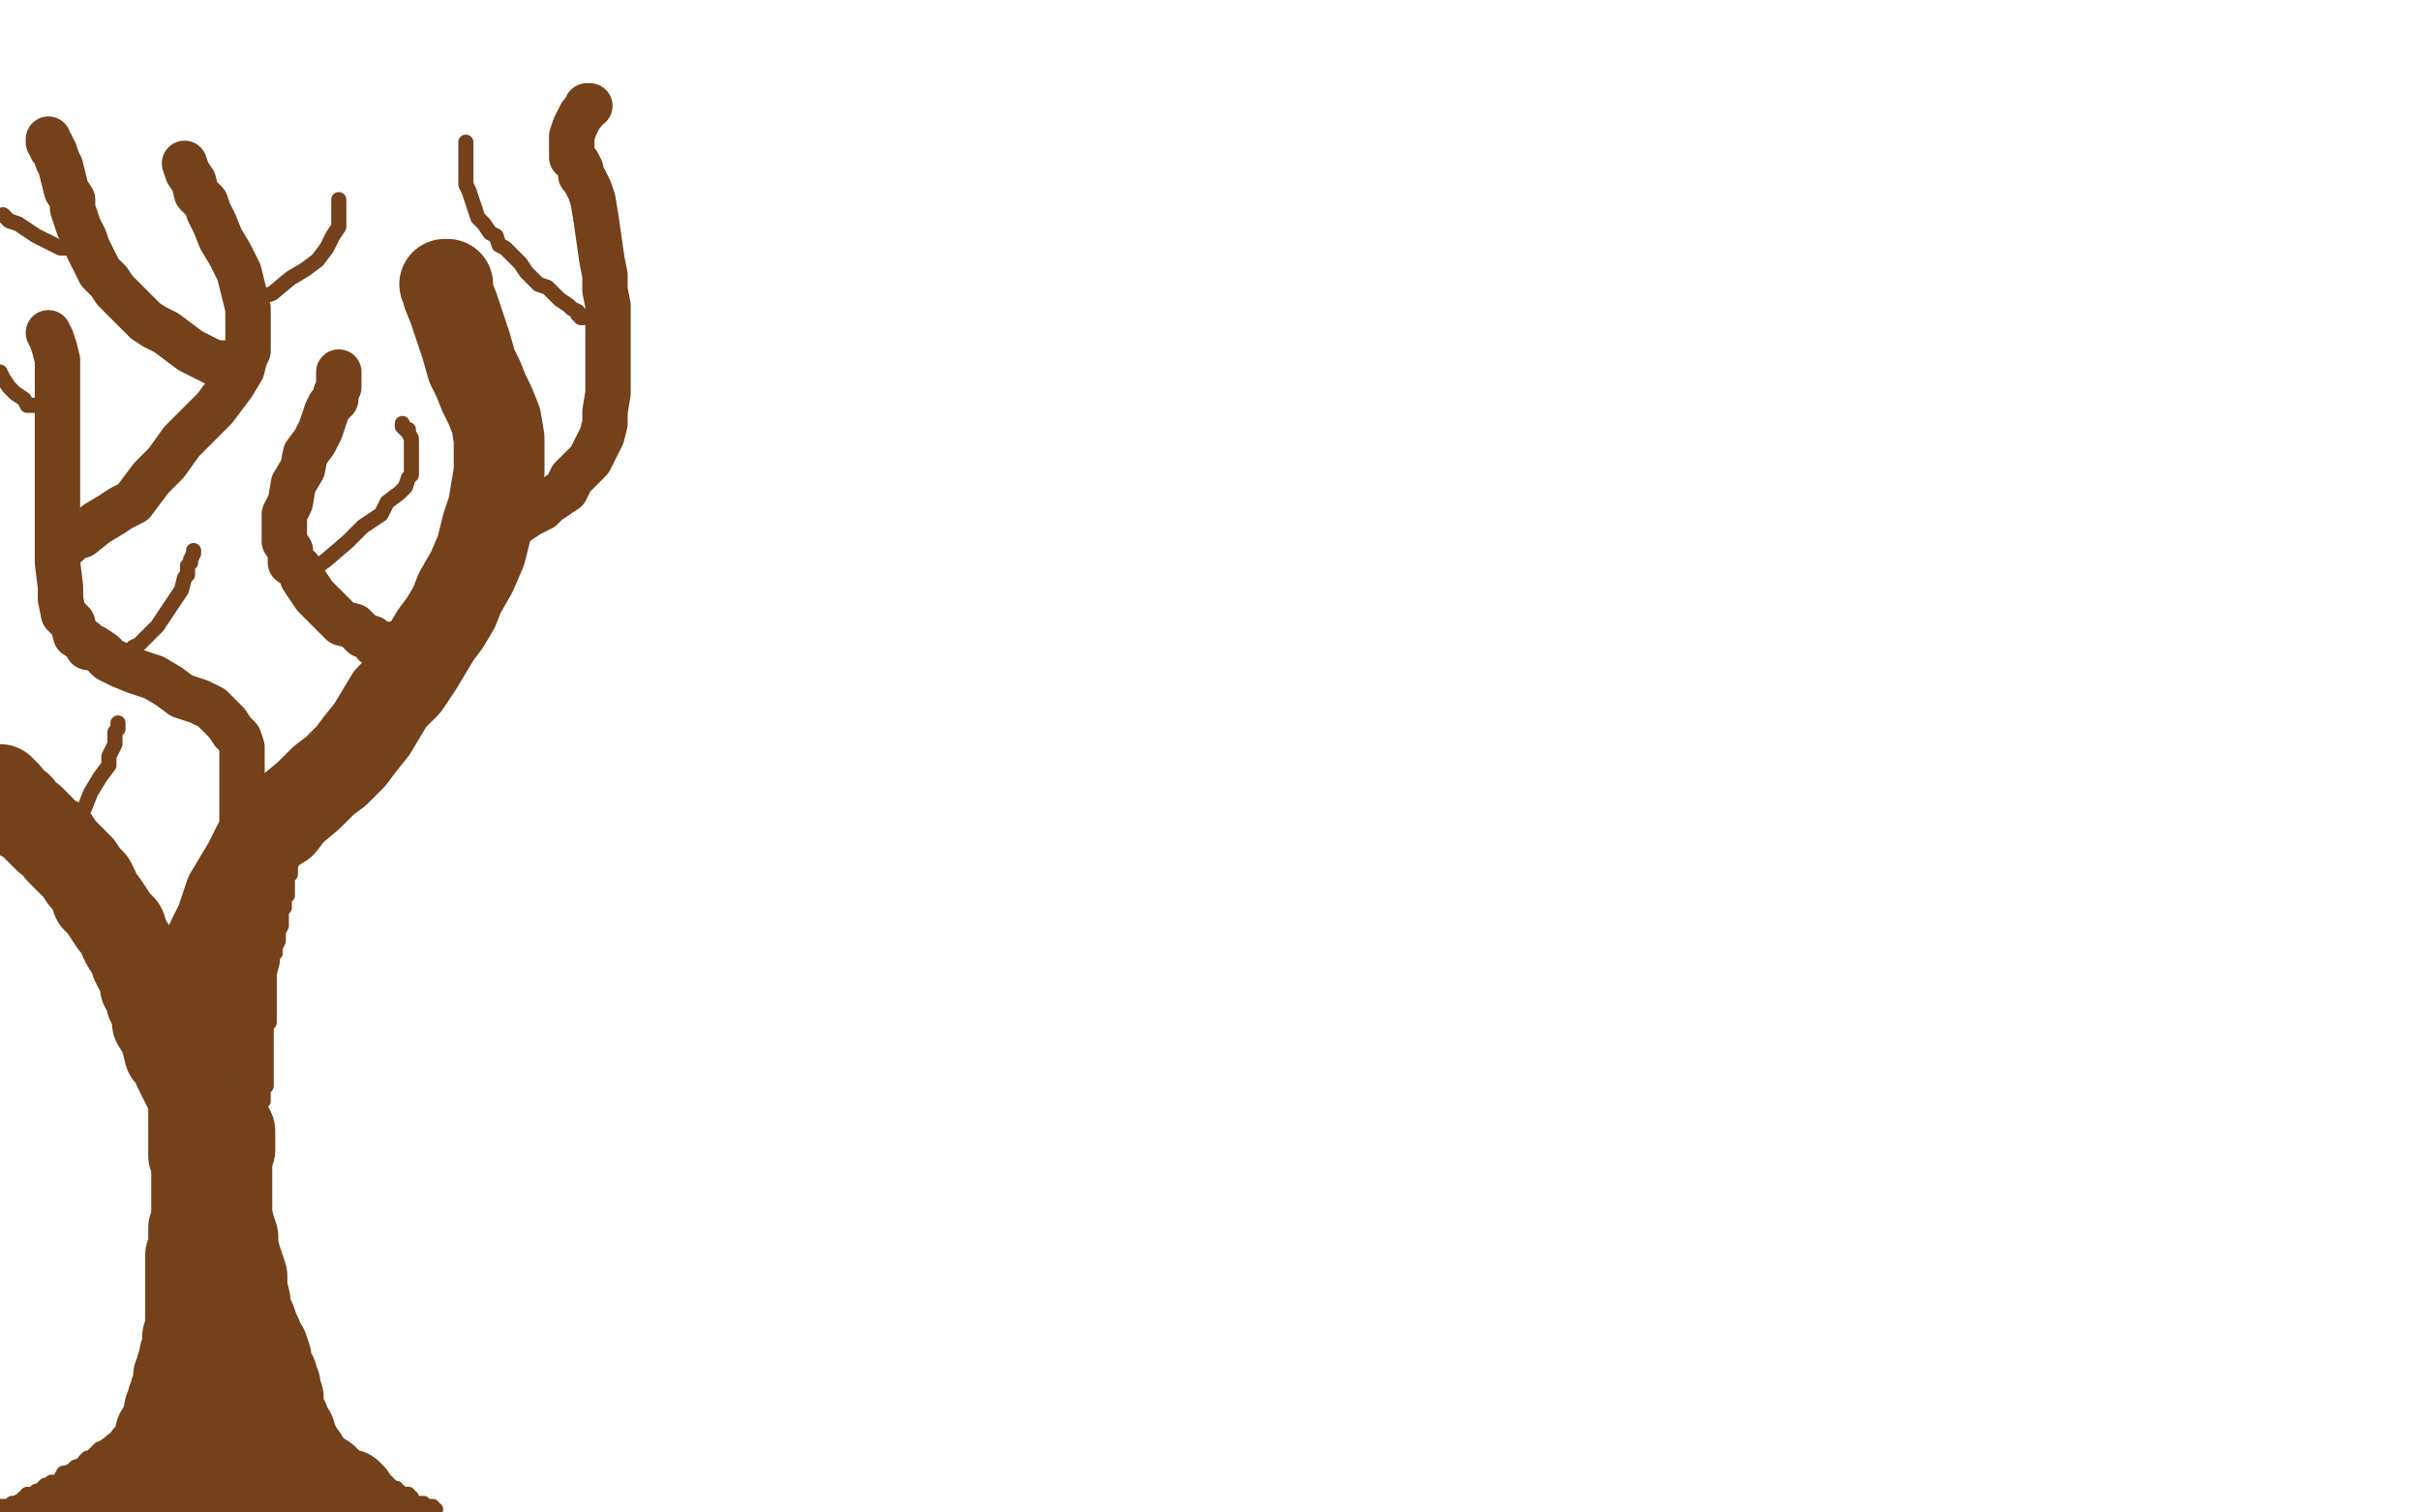 <?xml version="1.0" standalone="no"?>
<!DOCTYPE svg PUBLIC "-//W3C//DTD SVG 1.1//EN"
"http://www.w3.org/Graphics/SVG/1.1/DTD/svg11.dtd">

<svg width="800" height="500" version="1.1" xmlns="http://www.w3.org/2000/svg" xmlns:xlink="http://www.w3.org/1999/xlink" style="stroke-antialiasing: false"><desc>This SVG has been created on https://colorillo.com/</desc><rect x='0' y='0' width='800' height='500' style='fill: rgb(255,255,255); stroke-width:0' /><polyline points="68,377 68,378 68,378 68,379 68,379 68,380 68,380 68,382 68,382 68,386 68,386 68,388 68,388 68,391 68,394 68,398 68,401 68,404 68,407 68,409 68,413 68,417 68,421 68,426 68,430 68,436 68,441 68,446 68,450 68,454 68,458 68,462 67,465 67,467 67,470 67,471 66,475 65,478 64,479 64,481 64,482 64,483 64,485 64,486 64,487 64,488 64,489 64,490 63,490 63,491 63,492 62,493 62,494 61,494 61,495 60,495 60,497 60,498 59,498 59,499 56,495" style="fill: none; stroke: #74411a; stroke-width: 30; stroke-linejoin: round; stroke-linecap: round; stroke-antialiasing: false; stroke-antialias: 0; opacity: 1.0"/>
<polyline points="76,374 76,375 76,375 76,378 76,378 76,380 76,380 75,382 75,382 75,384 75,384 75,386 75,386 75,388 75,388 75,390 75,393 75,396 75,398 75,400 75,402 76,406 77,409 77,412 78,416 79,419 80,422 80,426 81,430 81,434 83,437 84,440 85,442 85,446 87,446 88,449 88,451 89,453 89,454 90,455 90,457 91,458 91,460 91,461 92,462 92,463 92,465 92,466 92,467 93,469 94,470 95,473 96,474 96,476 96,477 97,478 98,479 99,481 100,482 100,484 102,485 103,486 104,487 105,488 107,489 108,490 108,491 110,492 112,493 112,494 113,494 115,494 115,495 116,495 116,496 115,496 114,496 113,496 111,497 109,497 107,498 105,498 104,498 103,497 101,497 100,497 99,497 97,497 96,497 95,497 93,497 92,497 90,497 88,497 85,497 84,497 81,497 80,497 78,498 77,498 76,498 76,497 76,496 76,494 77,493 79,490 80,489 80,486 83,483 83,482 84,482 84,481 81,482 80,482 77,484 76,486 74,486 73,486 72,488 70,489 69,490 68,490 65,492 64,494 62,495 60,496 58,498 56,498 39,499 40,498 39,498 38,498 37,498 36,498 36,499 35,499 32,498 35,495 36,493 40,491 41,489 44,487 45,486 47,485 48,484 49,483 49,482 50,482 51,481 52,479 52,478 53,476 53,474 55,474 55,471 55,470 56,469 56,466 57,464 57,463 58,462 58,460 59,458 59,455 60,454 60,452 61,450 61,448 62,446 62,444 62,442 63,441 63,440 63,439 63,438 63,436 63,435 63,434 63,432 63,431 63,430 63,429 63,428 63,427 63,426 63,425 63,424 63,423 63,422 63,420 63,419 63,418 63,416 63,415 64,414 64,413 64,412 64,411 64,410 64,409 64,408 64,407 64,406 65,406 65,405 65,404 65,403 65,402 65,401 65,400 65,398 65,397 65,394 65,393 65,392 65,390 65,389 65,387 65,386 65,385 65,383 64,382 64,381 64,380 64,378 64,377 64,376 64,375 64,374 64,373 64,372 64,371 64,370 64,369 64,368 64,367 64,366 64,365 64,364 64,363 64,362 64,361 63,359 62,359 61,357 60,355 59,353 58,350 56,348 55,344 54,341 52,338 52,334 50,331 50,327 48,326 48,323 46,320 45,318 44,315 42,312 41,310 40,307 38,305 36,302 34,299 32,297 31,294 30,292 28,290 26,287 24,285 22,283 20,281 18,278 16,277 13,274 12,273 10,271 8,270 6,267 4,266 2,263 0,261" style="fill: none; stroke: #74411a; stroke-width: 30; stroke-linejoin: round; stroke-linecap: round; stroke-antialiasing: false; stroke-antialias: 0; opacity: 1.0"/>
<polyline points="63,355 64,354 64,354 64,351 64,351 65,348 65,348 65,344 65,344 67,341 67,341 68,336 68,336 68,332 68,332 68,326 68,322 69,317 70,311 73,305 76,296 82,286 85,280 88,275 93,272 96,268 102,263 107,258 111,255 113,253 116,250 119,246 123,241 126,236 129,231 134,226 138,220 141,215 144,210 147,206 150,201 152,196 156,189 159,182 161,174 163,168 164,162 165,156 165,150 165,145 164,139 162,134 160,130 158,125 156,121 154,114 152,108 150,102 148,97 148,95 148,94 147,94" style="fill: none; stroke: #74411a; stroke-width: 30; stroke-linejoin: round; stroke-linecap: round; stroke-antialiasing: false; stroke-antialias: 0; opacity: 1.0"/>
<polyline points="81,274 80,273 80,273 80,270 80,270 80,266 80,266 80,261 80,261 80,257 80,257 80,251 80,251 80,247 80,247 79,244 77,242 75,239 72,236 70,234 66,232 60,230 56,227 51,224 45,222 40,220 36,218 34,216 31,214 29,214 28,212 25,210 24,206 21,203 20,198 20,194 19,186 19,180 19,173 19,166 19,160 19,154 19,148 19,143 19,138 19,131 19,125 19,119 18,115 17,112 16,110" style="fill: none; stroke: #74411a; stroke-width: 15; stroke-linejoin: round; stroke-linecap: round; stroke-antialiasing: false; stroke-antialias: 0; opacity: 1.0"/>
<polyline points="22,180 24,178 24,178 27,177 27,177 32,173 32,173 37,170 37,170 40,168 40,168 44,166 44,166 47,162 47,162 50,158 55,153 60,146 71,135 77,127 80,122 81,118 82,116 82,112 82,109 82,106 82,102 81,98 80,94 79,90 76,84 73,79 71,74 69,70 68,67 65,64 64,60 62,57 61,54" style="fill: none; stroke: #74411a; stroke-width: 15; stroke-linejoin: round; stroke-linecap: round; stroke-antialiasing: false; stroke-antialias: 0; opacity: 1.0"/>
<polyline points="130,213 129,213 129,213 128,213 128,213 126,213 126,213 124,213 124,213 123,211 123,211 120,210 120,210 117,207 113,206 109,202 106,199 104,197 102,194 100,191 99,188 96,186 96,182 94,179 94,177 94,174 94,170 96,166 97,160 100,155 101,150 104,146 106,142 107,139 108,136 109,134 111,132 111,130 112,128 112,127 112,126 112,125 112,124 112,123" style="fill: none; stroke: #74411a; stroke-width: 15; stroke-linejoin: round; stroke-linecap: round; stroke-antialiasing: false; stroke-antialias: 0; opacity: 1.0"/>
<polyline points="157,178 159,178 159,178 160,178 160,178 161,178 161,178 165,176 165,176 169,174 169,174 175,170 175,170 179,168 179,168 181,166 184,164 187,162 189,158 192,155 195,152 197,148 199,144 200,140 200,136 201,130 201,125 201,121 201,117 201,114 201,109 201,106 201,101 200,96 200,91 199,86 198,79 197,72 196,66 195,63 194,61 193,59 192,58 192,56 191,54 189,52 189,50 189,47 189,45 190,42 192,38 193,37 194,35 195,35" style="fill: none; stroke: #74411a; stroke-width: 15; stroke-linejoin: round; stroke-linecap: round; stroke-antialiasing: false; stroke-antialias: 0; opacity: 1.0"/>
<polyline points="78,120 76,120 76,120 74,120 74,120 71,120 71,120 67,118 67,118 63,116 63,116 59,113 59,113 55,110 51,108 48,106 44,102 41,99 38,96 36,93 33,90 31,86 29,82 28,79 26,75 25,72 24,69 24,66 22,63 21,59 20,55 19,53 18,50 17,49 17,48 16,47 16,46" style="fill: none; stroke: #74411a; stroke-width: 15; stroke-linejoin: round; stroke-linecap: round; stroke-antialiasing: false; stroke-antialias: 0; opacity: 1.0"/>
<polyline points="40,222 40,221 40,221 42,218 42,218 44,217 44,217 44,214 44,214 46,213 46,213 49,210 49,210 52,207 54,204 56,201 58,198 60,195 61,191 62,190 62,187 63,186 63,185 64,183 64,182" style="fill: none; stroke: #74411a; stroke-width: 5; stroke-linejoin: round; stroke-linecap: round; stroke-antialiasing: false; stroke-antialias: 0; opacity: 1.0"/>
<polyline points="24,274 24,273 24,273 26,271 26,271 28,267 28,267 30,262 30,262 33,257 33,257 36,253 36,253 36,250 36,250 38,246 38,242 39,241 39,239" style="fill: none; stroke: #74411a; stroke-width: 5; stroke-linejoin: round; stroke-linecap: round; stroke-antialiasing: false; stroke-antialias: 0; opacity: 1.0"/>
<polyline points="104,190 104,189 104,189 104,188 104,188 108,185 108,185 115,179 115,179 120,174 120,174 126,170 126,170 128,166 132,163 134,161 135,158 136,157 136,155 136,152 136,150 136,146 136,145 135,143 135,142 134,142 133,141 133,140" style="fill: none; stroke: #74411a; stroke-width: 5; stroke-linejoin: round; stroke-linecap: round; stroke-antialiasing: false; stroke-antialias: 0; opacity: 1.0"/>
<polyline points="80,102 81,102 81,102 84,99 84,99 90,97 90,97 96,92 96,92 101,89 101,89 105,86 105,86 108,82 108,82 110,78 112,75 112,73 112,71 112,70 112,69 112,67 112,66" style="fill: none; stroke: #74411a; stroke-width: 5; stroke-linejoin: round; stroke-linecap: round; stroke-antialiasing: false; stroke-antialias: 0; opacity: 1.0"/>
<polyline points="193,105 192,105 192,105 192,104 192,104 191,104 191,104 191,103 191,103 189,102 189,102 188,101 188,101 185,99 185,99 184,98 181,95 178,94 176,92 174,90 172,87 170,85 167,82 165,81 164,78 162,77 160,74 158,72 157,69 156,66 155,63 154,61 154,58 154,55 154,53 154,51 154,50 154,49 154,48 154,47" style="fill: none; stroke: #74411a; stroke-width: 5; stroke-linejoin: round; stroke-linecap: round; stroke-antialiasing: false; stroke-antialias: 0; opacity: 1.0"/>
<polyline points="15,134 14,134 14,134 13,134 13,134 12,134 12,134 11,134 11,134 10,134 10,134 9,134 8,132 5,130 3,128 1,125 0,123" style="fill: none; stroke: #74411a; stroke-width: 5; stroke-linejoin: round; stroke-linecap: round; stroke-antialiasing: false; stroke-antialias: 0; opacity: 1.0"/>
<polyline points="24,82 23,82 23,82 22,82 22,82 21,82 21,82 20,82 20,82 18,81 18,81 16,80 16,80 12,78 12,78 9,76 6,74 3,73 1,71" style="fill: none; stroke: #74411a; stroke-width: 5; stroke-linejoin: round; stroke-linecap: round; stroke-antialiasing: false; stroke-antialias: 0; opacity: 1.0"/>
<polyline points="98,281 97,282 97,282 97,283 97,283 96,283 96,283 96,285 96,285 96,286 96,287 96,288 96,289 95,289 95,290 95,291 95,292 95,293 95,294 95,295 95,296 94,297 94,298 94,299 94,300 93,301 93,302 93,303 93,304 93,305 93,306 92,308 92,310 92,311 91,313 91,314 91,315 90,316 90,317 89,318 89,319 89,321 89,322 89,323 89,324 88,325 88,326 88,328 88,329 88,330 88,332 87,332 87,333 87,334 86,334 86,336 86,337 85,338 85,340 85,341 84,342 84,343 84,344 84,345 84,346 84,347 84,348 83,349 83,350 83,352 83,353 83,354 82,354 81,355 81,356 81,358 81,359 81,360 81,361 81,362 81,363 81,364 81,365 81,366 81,367 81,368 81,370 81,372 81,374 81,373 81,372 81,370 81,368 81,366 81,364 81,360 81,357 81,354 81,350 81,348 81,346 81,343 81,341 81,338 81,337 81,334 81,333 82,330 82,329 82,326 82,324 82,322 83,320 83,318 83,317 83,315 83,314 83,312 83,310 83,309 83,306 83,305 84,303 84,301 84,300 84,299 84,298 84,297 84,298 85,298 86,302 87,305 87,308 87,311 87,314 87,318 87,320 87,322 86,326 86,327 85,329 85,332 85,334 85,335 85,334 85,330 85,327 85,325 85,322 85,318 85,314 85,312 85,309 85,306 85,305 86,302 86,301 86,298 86,297 86,296 86,294 87,294 87,293 87,292 88,292 89,292 89,294 90,296 90,300 90,303 90,306 90,310 90,314 90,316 90,318 89,322 89,324 89,326 89,328 89,330 89,331 89,332 89,334 89,336 89,338 88,339 88,340 88,341 88,342 88,343 88,345 88,346 88,347 88,348 88,349 88,350 88,352 88,353 88,354 88,355 88,356 88,357 88,358 88,359 87,360 87,361 87,362 87,363 87,364 86,364 86,365 86,366 86,367 86,369 86,370 86,371 85,372 85,373 85,374 85,375 84,375 84,376 84,377 84,378 84,379 84,381 84,382 84,383 84,385 84,386 83,387 83,388 82,389 82,390 82,391 81,393 81,394 80,394 80,392 80,390 80,388 80,384 80,381 80,378 80,376 80,374 80,371 80,369 80,367 80,366 80,365 80,364 80,363 80,362 80,361 80,360 81,358 81,357 81,355 81,354 81,352 81,351 81,350 81,348 81,347 81,346 82,346 83,346 83,348 83,351 83,354 83,356 83,358 83,359 83,361 83,362 83,363 83,365 83,366 84,366 84,367 84,368 84,369 84,370 85,370" style="fill: none; stroke: #74411a; stroke-width: 5; stroke-linejoin: round; stroke-linecap: round; stroke-antialiasing: false; stroke-antialias: 0; opacity: 1.0"/>
<polyline points="30,493 30,494 30,494 29,494 29,494 28,496 28,496 27,497 27,497 26,497 26,497 26,498 25,498 24,498 23,498 22,498 21,499 20,499 9,499 10,499 11,499 12,498 13,498 14,497 15,497 16,497 17,496 18,495 19,495 20,495 21,494 22,494 23,494 24,494 24,493 24,492 25,492 26,491 27,491 28,490 29,489 29,488 30,487 31,487 32,487 32,486 31,486 30,486 28,488 27,489 25,490 24,491 23,492 22,493 20,493 20,494 18,494 18,495 17,495 16,495 16,496 15,496 15,497 14,497 13,497 12,497 12,498 11,498 10,498 9,498 8,498 8,499 7,499 0,498 1,498 2,498 3,498 4,498 4,497 5,497 7,496 8,495 9,495 9,494 10,494 12,494 12,493 13,493 15,491 16,491 17,490 19,490 20,489 21,487 22,487 24,486 25,485 28,484 28,483 29,482 30,482 31,482 31,481 32,480 33,479 34,479 35,479" style="fill: none; stroke: #74411a; stroke-width: 5; stroke-linejoin: round; stroke-linecap: round; stroke-antialiasing: false; stroke-antialias: 0; opacity: 1.0"/>
<polyline points="117,487 118,487 118,487 119,487 120,487 121,487 121,488 122,489 123,489 124,489 125,489 125,490 126,490 127,490 128,490 128,491 129,491 129,492 130,492 131,492 131,493 132,493 132,494 133,494 134,494 135,494 135,495 136,495 136,496 136,497 137,497 138,497 139,497 140,497 140,498 141,498 142,498 143,498 143,499 144,499 140,499 139,499 137,499 137,498 136,498 135,498 134,498 133,498 132,498 131,498 129,498 128,498 127,498" style="fill: none; stroke: #74411a; stroke-width: 5; stroke-linejoin: round; stroke-linecap: round; stroke-antialiasing: false; stroke-antialias: 0; opacity: 1.0"/>
</svg>
